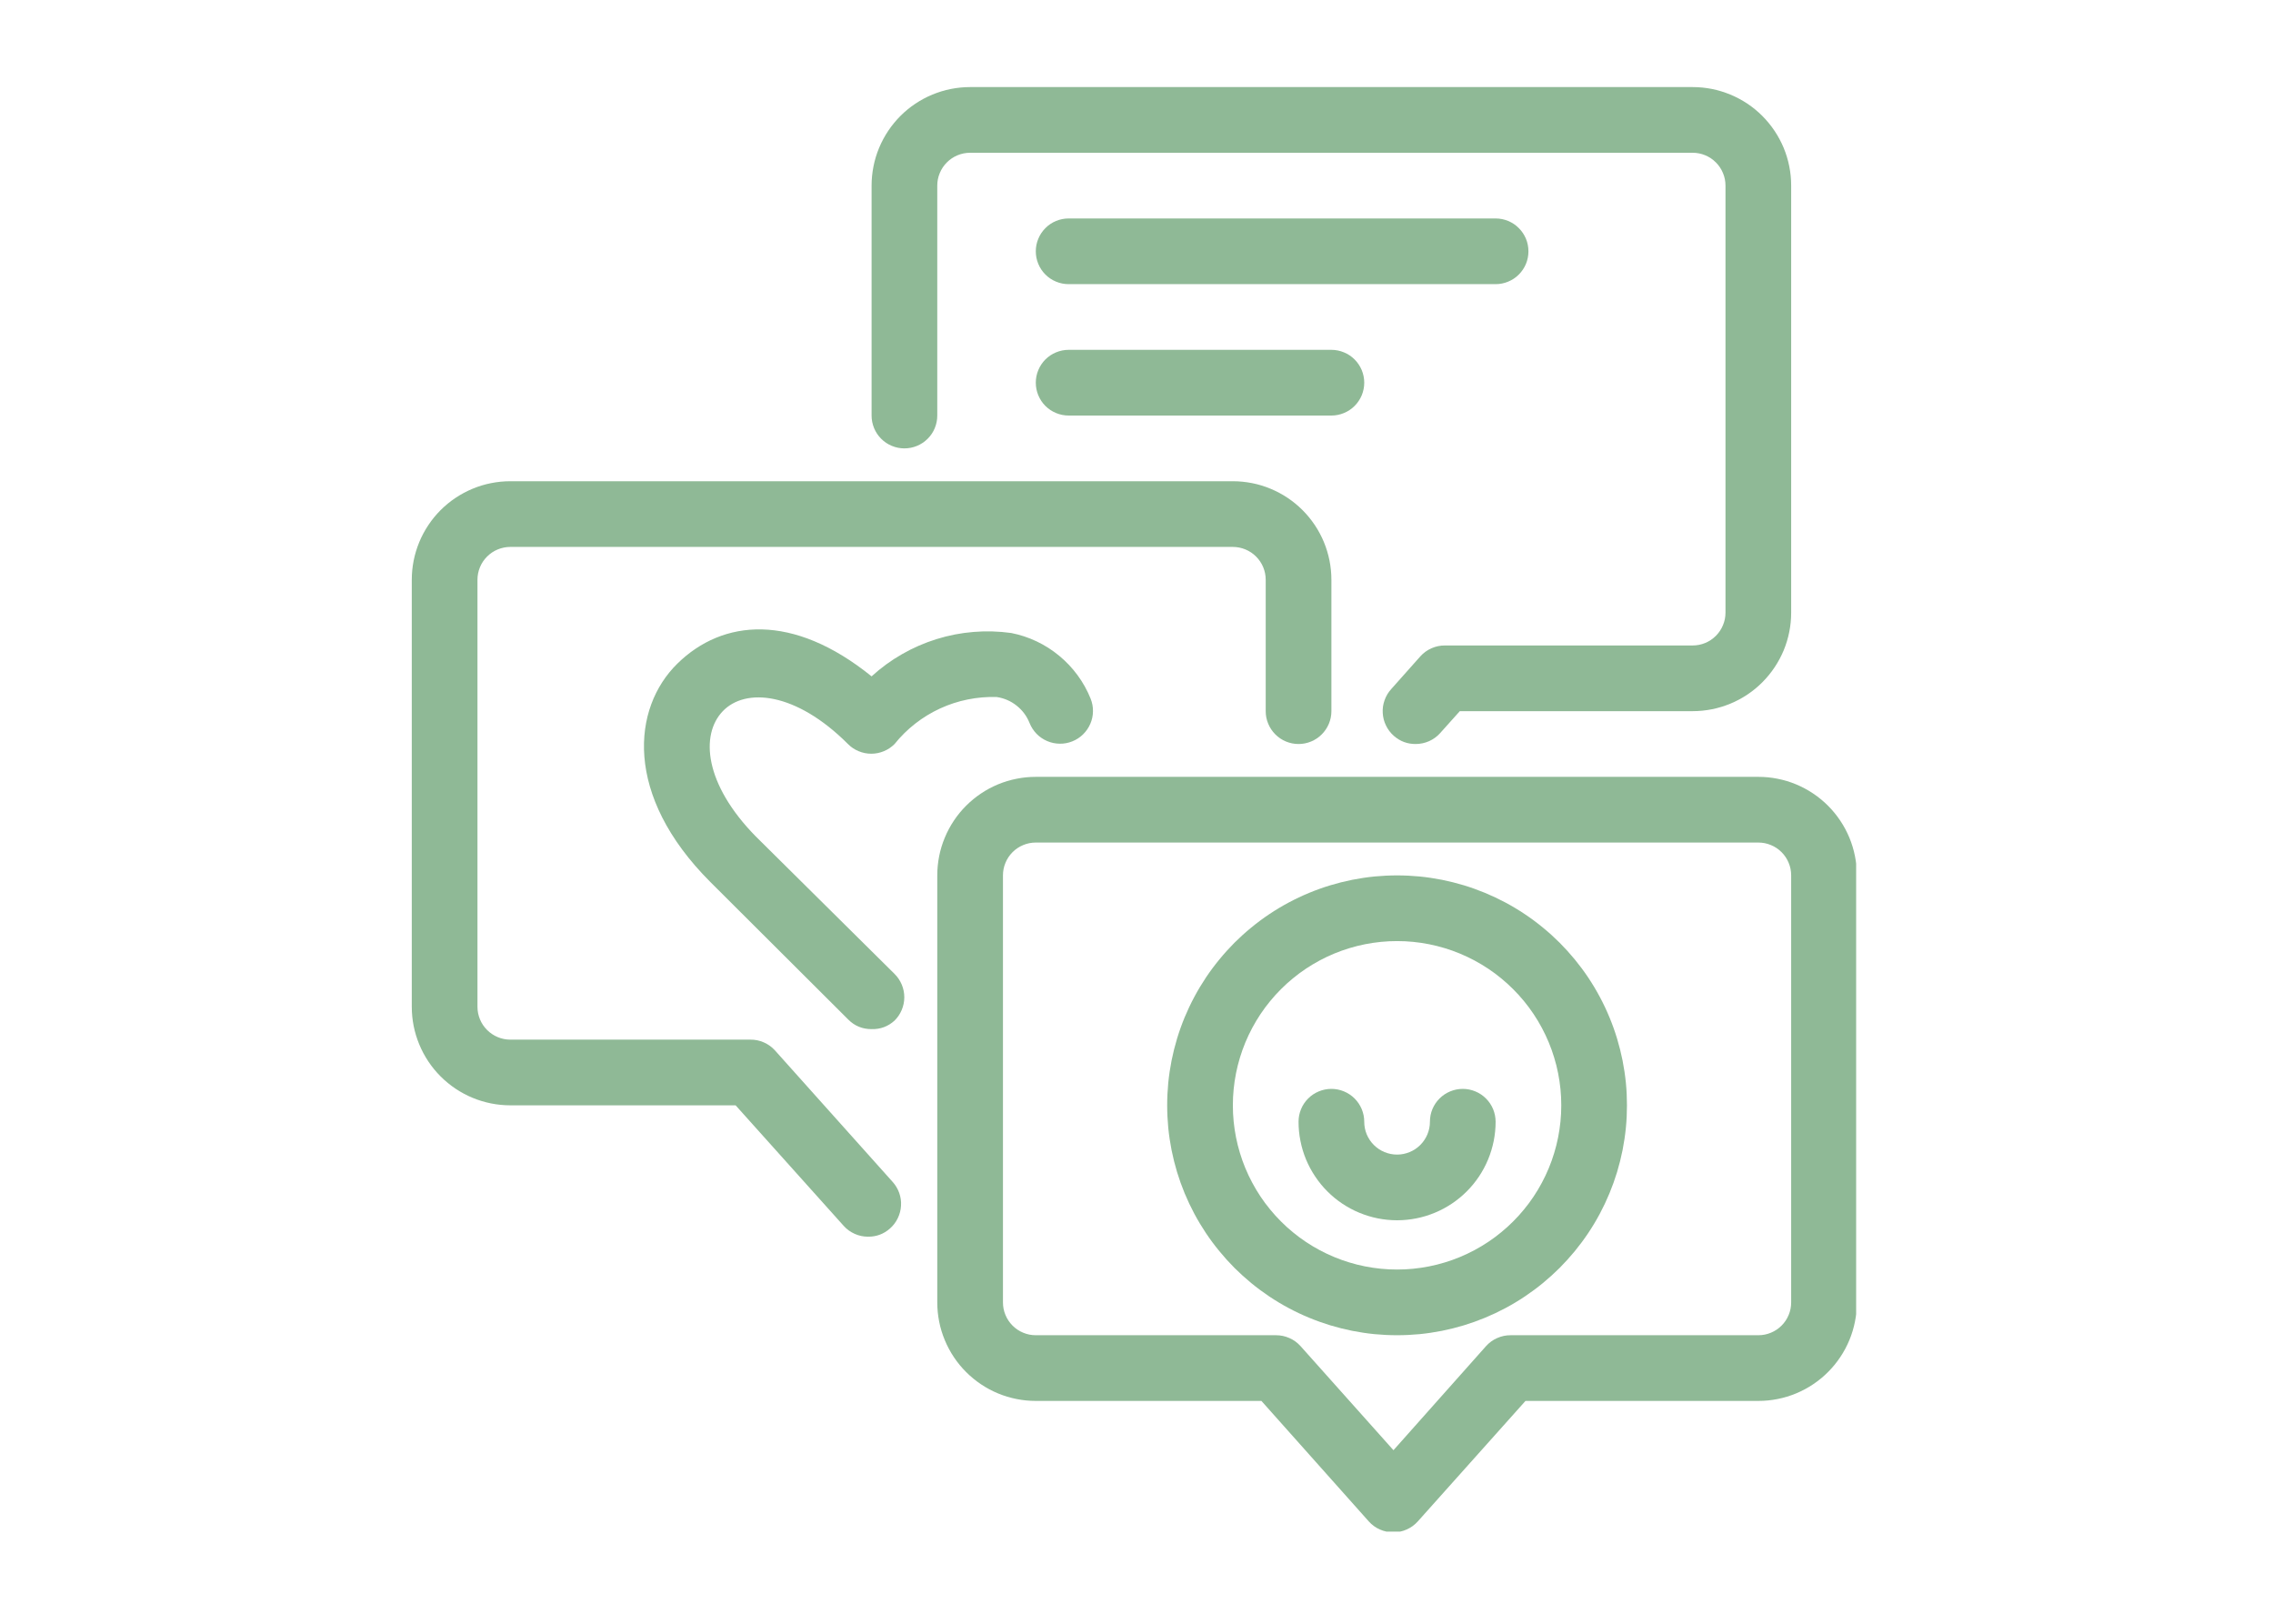 <svg xmlns="http://www.w3.org/2000/svg" xmlns:xlink="http://www.w3.org/1999/xlink" width="350" zoomAndPan="magnify" viewBox="0 0 262.5 187.5" height="250" preserveAspectRatio="xMidYMid meet" version="1.0"><defs><clipPath id="3cce53d8fc"><path d="M 100 10.055 L 207 10.055 L 207 86 L 100 86 Z M 100 10.055 " clip-rule="nonzero"/></clipPath><clipPath id="9464e108fc"><path d="M 108 89 L 214.359 89 L 214.359 176.859 L 108 176.859 Z M 108 89 " clip-rule="nonzero"/></clipPath><clipPath id="2fd963f271"><path d="M 47.555 55 L 154 55 L 154 143 L 47.555 143 Z M 47.555 55 " clip-rule="nonzero"/></clipPath></defs><g clip-path="url(#3cce53d8fc)"><path fill="#8fb996" d="M 163.504 85.914 C 162.535 85.922 161.688 85.605 160.961 84.965 C 160.582 84.629 160.281 84.234 160.062 83.777 C 159.84 83.32 159.715 82.84 159.688 82.336 C 159.656 81.828 159.727 81.336 159.898 80.859 C 160.066 80.383 160.32 79.953 160.66 79.578 L 164.035 75.785 C 164.398 75.383 164.828 75.074 165.324 74.855 C 165.82 74.637 166.34 74.531 166.879 74.535 L 195.477 74.535 C 195.98 74.535 196.465 74.438 196.93 74.246 C 197.395 74.055 197.805 73.777 198.16 73.422 C 198.516 73.066 198.789 72.656 198.98 72.191 C 199.176 71.727 199.27 71.246 199.27 70.742 L 199.27 21.434 C 199.27 20.93 199.176 20.449 198.98 19.984 C 198.789 19.52 198.516 19.109 198.16 18.754 C 197.805 18.398 197.395 18.121 196.93 17.93 C 196.465 17.738 195.98 17.641 195.477 17.641 L 112.035 17.641 C 111.531 17.641 111.047 17.738 110.582 17.93 C 110.117 18.121 109.707 18.398 109.352 18.754 C 108.996 19.109 108.723 19.52 108.531 19.984 C 108.336 20.449 108.242 20.93 108.242 21.434 L 108.242 47.984 C 108.242 48.488 108.145 48.973 107.953 49.438 C 107.762 49.902 107.488 50.312 107.129 50.668 C 106.773 51.023 106.363 51.297 105.898 51.488 C 105.434 51.68 104.953 51.777 104.449 51.777 C 103.945 51.777 103.461 51.68 102.996 51.488 C 102.531 51.297 102.121 51.023 101.766 50.668 C 101.41 50.312 101.137 49.902 100.945 49.438 C 100.754 48.973 100.656 48.488 100.656 47.984 L 100.656 21.434 C 100.656 20.688 100.73 19.945 100.875 19.215 C 101.02 18.48 101.234 17.77 101.523 17.078 C 101.809 16.391 102.16 15.734 102.574 15.113 C 102.988 14.492 103.461 13.918 103.988 13.387 C 104.516 12.859 105.09 12.387 105.711 11.973 C 106.336 11.559 106.988 11.207 107.68 10.922 C 108.371 10.637 109.082 10.418 109.816 10.273 C 110.547 10.129 111.289 10.055 112.035 10.055 L 195.477 10.055 C 196.227 10.055 196.965 10.129 197.699 10.273 C 198.43 10.418 199.141 10.637 199.832 10.922 C 200.523 11.207 201.18 11.559 201.801 11.973 C 202.422 12.387 202.996 12.859 203.523 13.387 C 204.051 13.918 204.523 14.492 204.938 15.113 C 205.355 15.734 205.703 16.391 205.992 17.078 C 206.277 17.77 206.492 18.48 206.637 19.215 C 206.785 19.945 206.855 20.688 206.855 21.434 L 206.855 70.742 C 206.855 71.488 206.785 72.23 206.637 72.961 C 206.492 73.695 206.277 74.406 205.992 75.098 C 205.703 75.785 205.355 76.441 204.938 77.062 C 204.523 77.684 204.051 78.258 203.523 78.789 C 202.996 79.316 202.422 79.789 201.801 80.203 C 201.18 80.617 200.523 80.969 199.832 81.254 C 199.141 81.539 198.43 81.758 197.699 81.902 C 196.965 82.047 196.227 82.121 195.477 82.121 L 168.586 82.121 L 166.312 84.66 C 165.953 85.059 165.527 85.367 165.039 85.586 C 164.551 85.801 164.039 85.91 163.504 85.914 Z M 163.504 85.914 " fill-opacity="1" fill-rule="nonzero"/></g><g clip-path="url(#9464e108fc)"><path fill="#8fb996" d="M 160.926 176.941 C 160.383 176.945 159.863 176.84 159.367 176.621 C 158.871 176.402 158.441 176.094 158.082 175.691 L 145.676 161.77 L 119.621 161.77 C 118.875 161.77 118.133 161.699 117.402 161.551 C 116.668 161.406 115.957 161.191 115.266 160.906 C 114.574 160.617 113.918 160.27 113.297 159.852 C 112.676 159.438 112.102 158.965 111.574 158.438 C 111.047 157.91 110.574 157.336 110.16 156.715 C 109.746 156.094 109.395 155.438 109.109 154.746 C 108.82 154.055 108.605 153.344 108.461 152.613 C 108.316 151.879 108.242 151.141 108.242 150.391 L 108.242 101.086 C 108.242 100.336 108.316 99.598 108.461 98.863 C 108.605 98.133 108.82 97.422 109.109 96.73 C 109.395 96.039 109.746 95.383 110.16 94.762 C 110.574 94.141 111.047 93.566 111.574 93.039 C 112.102 92.512 112.676 92.039 113.297 91.625 C 113.918 91.207 114.574 90.859 115.266 90.57 C 115.957 90.285 116.668 90.07 117.402 89.926 C 118.133 89.777 118.875 89.707 119.621 89.707 L 203.062 89.707 C 203.812 89.707 204.551 89.777 205.285 89.926 C 206.016 90.07 206.727 90.285 207.418 90.57 C 208.109 90.859 208.766 91.207 209.387 91.625 C 210.008 92.039 210.582 92.512 211.109 93.039 C 211.637 93.566 212.109 94.141 212.523 94.762 C 212.941 95.383 213.289 96.039 213.578 96.73 C 213.863 97.422 214.078 98.133 214.223 98.863 C 214.371 99.598 214.441 100.336 214.441 101.086 L 214.441 150.391 C 214.441 151.141 214.371 151.879 214.223 152.613 C 214.078 153.344 213.863 154.055 213.578 154.746 C 213.289 155.438 212.941 156.094 212.523 156.715 C 212.109 157.336 211.637 157.91 211.109 158.438 C 210.582 158.965 210.008 159.438 209.387 159.852 C 208.766 160.27 208.109 160.617 207.418 160.906 C 206.727 161.191 206.016 161.406 205.285 161.551 C 204.551 161.699 203.812 161.77 203.062 161.77 L 176.172 161.77 L 163.73 175.691 C 163.371 176.09 162.949 176.395 162.461 176.613 C 161.973 176.832 161.461 176.941 160.926 176.941 Z M 119.621 97.293 C 119.117 97.293 118.633 97.387 118.168 97.582 C 117.703 97.773 117.293 98.047 116.938 98.402 C 116.582 98.758 116.309 99.168 116.117 99.633 C 115.922 100.098 115.828 100.582 115.828 101.086 L 115.828 150.391 C 115.828 150.895 115.922 151.379 116.117 151.844 C 116.309 152.309 116.582 152.719 116.938 153.074 C 117.293 153.43 117.703 153.703 118.168 153.895 C 118.633 154.09 119.117 154.184 119.621 154.184 L 147.348 154.184 C 147.887 154.18 148.406 154.289 148.902 154.508 C 149.398 154.723 149.828 155.035 150.191 155.438 L 160.926 167.461 L 171.621 155.438 C 171.984 155.035 172.414 154.723 172.91 154.508 C 173.406 154.289 173.922 154.18 174.465 154.184 L 203.062 154.184 C 203.566 154.184 204.051 154.09 204.516 153.895 C 204.98 153.703 205.391 153.43 205.746 153.074 C 206.102 152.719 206.375 152.309 206.566 151.844 C 206.762 151.379 206.855 150.895 206.855 150.391 L 206.855 101.086 C 206.855 100.582 206.762 100.098 206.566 99.633 C 206.375 99.168 206.102 98.758 205.746 98.402 C 205.391 98.047 204.98 97.773 204.516 97.582 C 204.051 97.387 203.566 97.293 203.062 97.293 Z M 119.621 97.293 " fill-opacity="1" fill-rule="nonzero"/></g><path fill="#8fb996" d="M 161.344 154.184 C 160.473 154.184 159.605 154.141 158.738 154.059 C 157.875 153.973 157.016 153.844 156.164 153.676 C 155.309 153.504 154.469 153.293 153.637 153.043 C 152.805 152.789 151.984 152.496 151.184 152.164 C 150.379 151.832 149.594 151.461 148.828 151.051 C 148.059 150.641 147.316 150.195 146.59 149.711 C 145.867 149.227 145.172 148.711 144.5 148.16 C 143.828 147.605 143.184 147.023 142.566 146.41 C 141.953 145.793 141.371 145.148 140.82 144.477 C 140.266 143.805 139.75 143.109 139.266 142.387 C 138.785 141.664 138.336 140.918 137.926 140.152 C 137.516 139.383 137.145 138.598 136.812 137.797 C 136.48 136.992 136.188 136.176 135.934 135.344 C 135.684 134.512 135.473 133.668 135.301 132.816 C 135.133 131.961 135.004 131.102 134.918 130.238 C 134.836 129.371 134.793 128.504 134.793 127.637 C 134.793 126.766 134.836 125.898 134.918 125.031 C 135.004 124.168 135.133 123.309 135.301 122.457 C 135.473 121.602 135.684 120.762 135.934 119.93 C 136.188 119.094 136.48 118.277 136.812 117.473 C 137.145 116.672 137.516 115.887 137.926 115.121 C 138.336 114.352 138.785 113.609 139.266 112.883 C 139.75 112.16 140.266 111.465 140.82 110.793 C 141.371 110.121 141.953 109.477 142.566 108.859 C 143.184 108.246 143.828 107.664 144.5 107.113 C 145.172 106.559 145.867 106.043 146.59 105.559 C 147.316 105.074 148.059 104.629 148.828 104.219 C 149.594 103.809 150.379 103.438 151.184 103.105 C 151.984 102.773 152.805 102.48 153.637 102.227 C 154.469 101.977 155.309 101.766 156.164 101.594 C 157.016 101.426 157.875 101.297 158.738 101.211 C 159.605 101.129 160.473 101.086 161.344 101.086 C 162.211 101.086 163.078 101.129 163.945 101.211 C 164.809 101.297 165.668 101.426 166.523 101.594 C 167.375 101.766 168.219 101.977 169.051 102.227 C 169.883 102.48 170.699 102.773 171.504 103.105 C 172.305 103.438 173.09 103.809 173.859 104.219 C 174.625 104.629 175.371 105.074 176.094 105.559 C 176.816 106.043 177.512 106.559 178.184 107.113 C 178.859 107.664 179.5 108.246 180.117 108.859 C 180.73 109.477 181.312 110.121 181.867 110.793 C 182.418 111.465 182.934 112.16 183.418 112.883 C 183.902 113.609 184.348 114.352 184.758 115.121 C 185.168 115.887 185.539 116.672 185.871 117.473 C 186.203 118.277 186.496 119.094 186.75 119.93 C 187 120.762 187.211 121.602 187.383 122.457 C 187.551 123.309 187.68 124.168 187.766 125.031 C 187.852 125.898 187.891 126.766 187.891 127.637 C 187.891 128.504 187.852 129.371 187.766 130.238 C 187.68 131.102 187.551 131.961 187.383 132.816 C 187.211 133.668 187 134.512 186.75 135.344 C 186.496 136.176 186.203 136.992 185.871 137.797 C 185.539 138.598 185.168 139.383 184.758 140.152 C 184.348 140.918 183.902 141.664 183.418 142.387 C 182.934 143.109 182.418 143.805 181.867 144.477 C 181.312 145.148 180.73 145.793 180.117 146.41 C 179.5 147.023 178.859 147.605 178.184 148.16 C 177.512 148.711 176.816 149.227 176.094 149.711 C 175.371 150.195 174.625 150.641 173.859 151.051 C 173.09 151.461 172.305 151.832 171.504 152.164 C 170.699 152.496 169.883 152.789 169.051 153.043 C 168.219 153.293 167.375 153.504 166.523 153.676 C 165.668 153.844 164.809 153.973 163.945 154.059 C 163.078 154.141 162.211 154.184 161.344 154.184 Z M 161.344 108.672 C 160.723 108.672 160.102 108.699 159.484 108.762 C 158.863 108.824 158.25 108.914 157.641 109.035 C 157.031 109.156 156.43 109.309 155.836 109.488 C 155.242 109.668 154.66 109.875 154.086 110.113 C 153.512 110.352 152.949 110.617 152.402 110.91 C 151.855 111.203 151.324 111.523 150.805 111.867 C 150.289 112.211 149.793 112.582 149.312 112.977 C 148.832 113.371 148.371 113.785 147.934 114.227 C 147.492 114.664 147.078 115.125 146.684 115.605 C 146.289 116.086 145.918 116.582 145.574 117.098 C 145.23 117.617 144.91 118.148 144.617 118.695 C 144.324 119.242 144.059 119.805 143.82 120.379 C 143.582 120.953 143.375 121.535 143.195 122.129 C 143.016 122.723 142.863 123.324 142.742 123.934 C 142.621 124.543 142.531 125.156 142.469 125.777 C 142.406 126.395 142.379 127.016 142.379 127.637 C 142.379 128.258 142.406 128.875 142.469 129.492 C 142.531 130.113 142.621 130.727 142.742 131.336 C 142.863 131.945 143.016 132.547 143.195 133.141 C 143.375 133.734 143.582 134.32 143.82 134.891 C 144.059 135.465 144.324 136.027 144.617 136.574 C 144.91 137.121 145.23 137.656 145.574 138.172 C 145.918 138.688 146.289 139.188 146.684 139.664 C 147.078 140.145 147.492 140.605 147.934 141.043 C 148.371 141.484 148.832 141.902 149.312 142.293 C 149.793 142.688 150.289 143.059 150.805 143.402 C 151.324 143.75 151.855 144.066 152.402 144.359 C 152.949 144.652 153.512 144.918 154.086 145.156 C 154.66 145.395 155.242 145.602 155.836 145.781 C 156.43 145.965 157.031 146.113 157.641 146.234 C 158.25 146.355 158.863 146.445 159.484 146.508 C 160.102 146.57 160.723 146.598 161.344 146.598 C 161.965 146.598 162.582 146.57 163.199 146.508 C 163.82 146.445 164.434 146.355 165.043 146.234 C 165.652 146.113 166.254 145.965 166.848 145.781 C 167.441 145.602 168.027 145.395 168.598 145.156 C 169.172 144.918 169.734 144.652 170.281 144.359 C 170.828 144.066 171.363 143.75 171.879 143.402 C 172.395 143.059 172.895 142.688 173.371 142.293 C 173.852 141.902 174.312 141.484 174.75 141.043 C 175.191 140.605 175.609 140.145 176 139.664 C 176.395 139.188 176.766 138.688 177.109 138.172 C 177.457 137.656 177.773 137.121 178.066 136.574 C 178.359 136.027 178.625 135.465 178.863 134.891 C 179.102 134.32 179.309 133.734 179.488 133.141 C 179.672 132.547 179.82 131.945 179.941 131.336 C 180.062 130.727 180.152 130.113 180.215 129.492 C 180.277 128.875 180.305 128.258 180.305 127.637 C 180.305 127.016 180.277 126.395 180.215 125.777 C 180.152 125.156 180.062 124.543 179.941 123.934 C 179.82 123.324 179.672 122.723 179.488 122.129 C 179.309 121.535 179.102 120.953 178.863 120.379 C 178.625 119.805 178.359 119.242 178.066 118.695 C 177.773 118.148 177.457 117.617 177.109 117.098 C 176.766 116.582 176.395 116.086 176 115.605 C 175.609 115.125 175.191 114.664 174.75 114.227 C 174.312 113.785 173.852 113.371 173.371 112.977 C 172.895 112.582 172.395 112.211 171.879 111.867 C 171.363 111.523 170.828 111.203 170.281 110.91 C 169.734 110.617 169.172 110.352 168.598 110.113 C 168.027 109.875 167.441 109.668 166.848 109.488 C 166.254 109.309 165.652 109.156 165.043 109.035 C 164.434 108.914 163.82 108.824 163.199 108.762 C 162.582 108.699 161.965 108.672 161.344 108.672 Z M 161.344 108.672 " fill-opacity="1" fill-rule="nonzero"/><path fill="#8fb996" d="M 161.344 140.91 C 160.594 140.91 159.855 140.836 159.121 140.691 C 158.391 140.547 157.68 140.328 156.988 140.043 C 156.297 139.758 155.641 139.406 155.02 138.992 C 154.398 138.578 153.824 138.105 153.297 137.578 C 152.77 137.051 152.297 136.473 151.883 135.852 C 151.465 135.23 151.117 134.574 150.828 133.887 C 150.543 133.195 150.328 132.484 150.184 131.75 C 150.035 131.02 149.965 130.277 149.965 129.531 C 149.965 129.027 150.059 128.543 150.254 128.078 C 150.445 127.613 150.719 127.203 151.074 126.848 C 151.43 126.492 151.84 126.219 152.305 126.027 C 152.77 125.836 153.254 125.738 153.758 125.738 C 154.258 125.738 154.742 125.836 155.207 126.027 C 155.672 126.219 156.082 126.492 156.438 126.848 C 156.793 127.203 157.066 127.613 157.262 128.078 C 157.453 128.543 157.551 129.027 157.551 129.531 C 157.551 130.035 157.645 130.52 157.836 130.984 C 158.031 131.449 158.305 131.859 158.66 132.215 C 159.016 132.57 159.426 132.844 159.891 133.035 C 160.355 133.227 160.84 133.324 161.344 133.324 C 161.844 133.324 162.328 133.227 162.793 133.035 C 163.258 132.844 163.668 132.57 164.023 132.215 C 164.379 131.859 164.652 131.449 164.848 130.984 C 165.039 130.52 165.137 130.035 165.137 129.531 C 165.137 129.027 165.23 128.543 165.422 128.078 C 165.617 127.613 165.891 127.203 166.246 126.848 C 166.602 126.492 167.012 126.219 167.477 126.027 C 167.941 125.836 168.426 125.738 168.93 125.738 C 169.43 125.738 169.914 125.836 170.379 126.027 C 170.844 126.219 171.254 126.492 171.609 126.848 C 171.965 127.203 172.238 127.613 172.434 128.078 C 172.625 128.543 172.719 129.027 172.723 129.531 C 172.723 130.277 172.648 131.02 172.504 131.75 C 172.355 132.484 172.141 133.195 171.855 133.887 C 171.57 134.574 171.219 135.23 170.805 135.852 C 170.387 136.473 169.918 137.051 169.387 137.578 C 168.859 138.105 168.285 138.578 167.664 138.992 C 167.043 139.406 166.387 139.758 165.695 140.043 C 165.008 140.328 164.293 140.547 163.562 140.691 C 162.828 140.836 162.09 140.91 161.344 140.91 Z M 161.344 140.91 " fill-opacity="1" fill-rule="nonzero"/><g clip-path="url(#2fd963f271)"><path fill="#8fb996" d="M 100.238 142.805 C 99.703 142.805 99.191 142.695 98.703 142.477 C 98.215 142.258 97.789 141.953 97.434 141.555 L 84.953 127.637 L 58.934 127.637 C 58.188 127.637 57.445 127.562 56.715 127.418 C 55.98 127.27 55.27 127.055 54.578 126.77 C 53.891 126.484 53.234 126.133 52.613 125.719 C 51.992 125.301 51.418 124.832 50.887 124.301 C 50.359 123.773 49.887 123.199 49.473 122.578 C 49.059 121.957 48.707 121.301 48.422 120.609 C 48.137 119.922 47.918 119.207 47.773 118.477 C 47.629 117.742 47.555 117.004 47.555 116.258 L 47.555 66.949 C 47.555 66.203 47.629 65.461 47.773 64.73 C 47.918 63.996 48.137 63.285 48.422 62.594 C 48.707 61.902 49.059 61.25 49.473 60.629 C 49.887 60.008 50.359 59.43 50.887 58.902 C 51.418 58.375 51.992 57.902 52.613 57.488 C 53.234 57.074 53.891 56.723 54.578 56.438 C 55.27 56.148 55.98 55.934 56.715 55.789 C 57.445 55.645 58.188 55.57 58.934 55.57 L 142.379 55.57 C 143.125 55.57 143.863 55.645 144.598 55.789 C 145.332 55.934 146.043 56.148 146.73 56.438 C 147.422 56.723 148.078 57.074 148.699 57.488 C 149.32 57.902 149.895 58.375 150.422 58.902 C 150.953 59.43 151.422 60.008 151.84 60.629 C 152.254 61.25 152.605 61.902 152.891 62.594 C 153.176 63.285 153.391 63.996 153.539 64.73 C 153.684 65.461 153.758 66.203 153.758 66.949 L 153.758 82.121 C 153.758 82.625 153.66 83.105 153.469 83.57 C 153.273 84.035 153 84.445 152.645 84.801 C 152.289 85.156 151.879 85.434 151.414 85.625 C 150.949 85.816 150.465 85.914 149.965 85.914 C 149.461 85.914 148.977 85.816 148.512 85.625 C 148.047 85.434 147.637 85.156 147.281 84.801 C 146.926 84.445 146.652 84.035 146.461 83.57 C 146.266 83.105 146.172 82.625 146.172 82.121 L 146.172 66.949 C 146.172 66.445 146.074 65.961 145.883 65.496 C 145.688 65.031 145.414 64.621 145.059 64.266 C 144.703 63.91 144.293 63.637 143.828 63.445 C 143.363 63.254 142.879 63.156 142.379 63.156 L 58.934 63.156 C 58.43 63.156 57.949 63.254 57.484 63.445 C 57.02 63.637 56.609 63.91 56.254 64.266 C 55.898 64.621 55.621 65.031 55.43 65.496 C 55.238 65.961 55.141 66.445 55.141 66.949 L 55.141 116.258 C 55.141 116.758 55.238 117.242 55.43 117.707 C 55.621 118.172 55.898 118.582 56.254 118.938 C 56.609 119.293 57.02 119.566 57.484 119.762 C 57.949 119.953 58.43 120.051 58.934 120.051 L 86.66 120.051 C 87.203 120.047 87.719 120.152 88.215 120.371 C 88.711 120.59 89.141 120.898 89.504 121.301 L 103.082 136.473 C 103.422 136.848 103.676 137.273 103.848 137.754 C 104.016 138.23 104.086 138.723 104.055 139.23 C 104.027 139.734 103.902 140.215 103.68 140.672 C 103.461 141.129 103.16 141.523 102.781 141.859 C 102.055 142.5 101.207 142.816 100.238 142.805 Z M 100.238 142.805 " fill-opacity="1" fill-rule="nonzero"/></g><path fill="#8fb996" d="M 172.723 32.812 L 123.414 32.812 C 122.91 32.812 122.426 32.715 121.961 32.523 C 121.496 32.332 121.086 32.059 120.73 31.703 C 120.375 31.348 120.102 30.938 119.91 30.473 C 119.715 30.008 119.621 29.523 119.621 29.02 C 119.621 28.516 119.715 28.031 119.91 27.57 C 120.102 27.105 120.375 26.695 120.73 26.34 C 121.086 25.98 121.496 25.707 121.961 25.516 C 122.426 25.324 122.91 25.227 123.414 25.227 L 172.723 25.227 C 173.223 25.227 173.707 25.324 174.172 25.516 C 174.637 25.707 175.047 25.98 175.402 26.34 C 175.758 26.695 176.031 27.105 176.227 27.57 C 176.418 28.031 176.512 28.516 176.512 29.02 C 176.512 29.523 176.418 30.008 176.227 30.473 C 176.031 30.938 175.758 31.348 175.402 31.703 C 175.047 32.059 174.637 32.332 174.172 32.523 C 173.707 32.715 173.223 32.812 172.723 32.812 Z M 172.723 32.812 " fill-opacity="1" fill-rule="nonzero"/><path fill="#8fb996" d="M 153.758 47.984 L 123.414 47.984 C 122.91 47.984 122.426 47.887 121.961 47.695 C 121.496 47.504 121.086 47.23 120.73 46.875 C 120.375 46.52 120.102 46.109 119.91 45.645 C 119.715 45.18 119.621 44.695 119.621 44.191 C 119.621 43.688 119.715 43.203 119.91 42.738 C 120.102 42.273 120.375 41.863 120.73 41.508 C 121.086 41.152 121.496 40.879 121.961 40.688 C 122.426 40.496 122.91 40.398 123.414 40.398 L 153.758 40.398 C 154.258 40.398 154.742 40.496 155.207 40.688 C 155.672 40.879 156.082 41.152 156.438 41.508 C 156.793 41.863 157.066 42.273 157.262 42.738 C 157.453 43.203 157.551 43.688 157.551 44.191 C 157.551 44.695 157.453 45.18 157.262 45.645 C 157.066 46.109 156.793 46.52 156.438 46.875 C 156.082 47.23 155.672 47.504 155.207 47.695 C 154.742 47.887 154.258 47.984 153.758 47.984 Z M 153.758 47.984 " fill-opacity="1" fill-rule="nonzero"/><path fill="#8fb996" d="M 100.656 118.836 C 99.605 118.84 98.707 118.477 97.965 117.734 L 82.031 101.844 C 72.02 91.832 73.004 81.742 78.238 76.621 C 83.473 71.5 91.555 70.742 100.656 78.102 C 101.734 77.117 102.906 76.262 104.172 75.539 C 105.438 74.812 106.766 74.234 108.156 73.801 C 109.551 73.367 110.973 73.09 112.43 72.973 C 113.883 72.852 115.332 72.895 116.777 73.094 C 117.797 73.293 118.773 73.617 119.715 74.062 C 120.652 74.508 121.523 75.062 122.324 75.727 C 123.125 76.387 123.832 77.137 124.449 77.977 C 125.062 78.812 125.566 79.715 125.953 80.68 C 126.141 81.148 126.23 81.633 126.223 82.137 C 126.219 82.641 126.113 83.121 125.914 83.586 C 125.715 84.047 125.434 84.453 125.074 84.805 C 124.715 85.156 124.297 85.426 123.832 85.609 C 123.363 85.797 122.879 85.887 122.375 85.879 C 121.871 85.871 121.387 85.77 120.926 85.57 C 120.461 85.371 120.055 85.09 119.703 84.73 C 119.355 84.367 119.086 83.953 118.898 83.484 C 118.578 82.684 118.078 82.016 117.402 81.48 C 116.727 80.945 115.961 80.617 115.105 80.488 C 113.98 80.453 112.867 80.547 111.762 80.77 C 110.656 80.992 109.594 81.34 108.57 81.809 C 107.547 82.281 106.59 82.863 105.703 83.555 C 104.812 84.25 104.016 85.035 103.312 85.914 C 102.953 86.273 102.543 86.551 102.078 86.742 C 101.609 86.938 101.125 87.035 100.617 87.035 C 100.113 87.035 99.625 86.938 99.16 86.742 C 98.691 86.551 98.281 86.273 97.926 85.914 C 91.895 79.883 86.09 79.391 83.473 82.121 C 80.855 84.852 81.352 90.539 87.266 96.57 L 103.312 112.465 C 103.668 112.82 103.945 113.23 104.141 113.699 C 104.336 114.164 104.434 114.652 104.434 115.156 C 104.434 115.66 104.336 116.148 104.141 116.613 C 103.945 117.082 103.668 117.492 103.312 117.848 C 102.559 118.535 101.672 118.863 100.656 118.836 Z M 100.656 118.836 " fill-opacity="1" fill-rule="nonzero"/></svg>